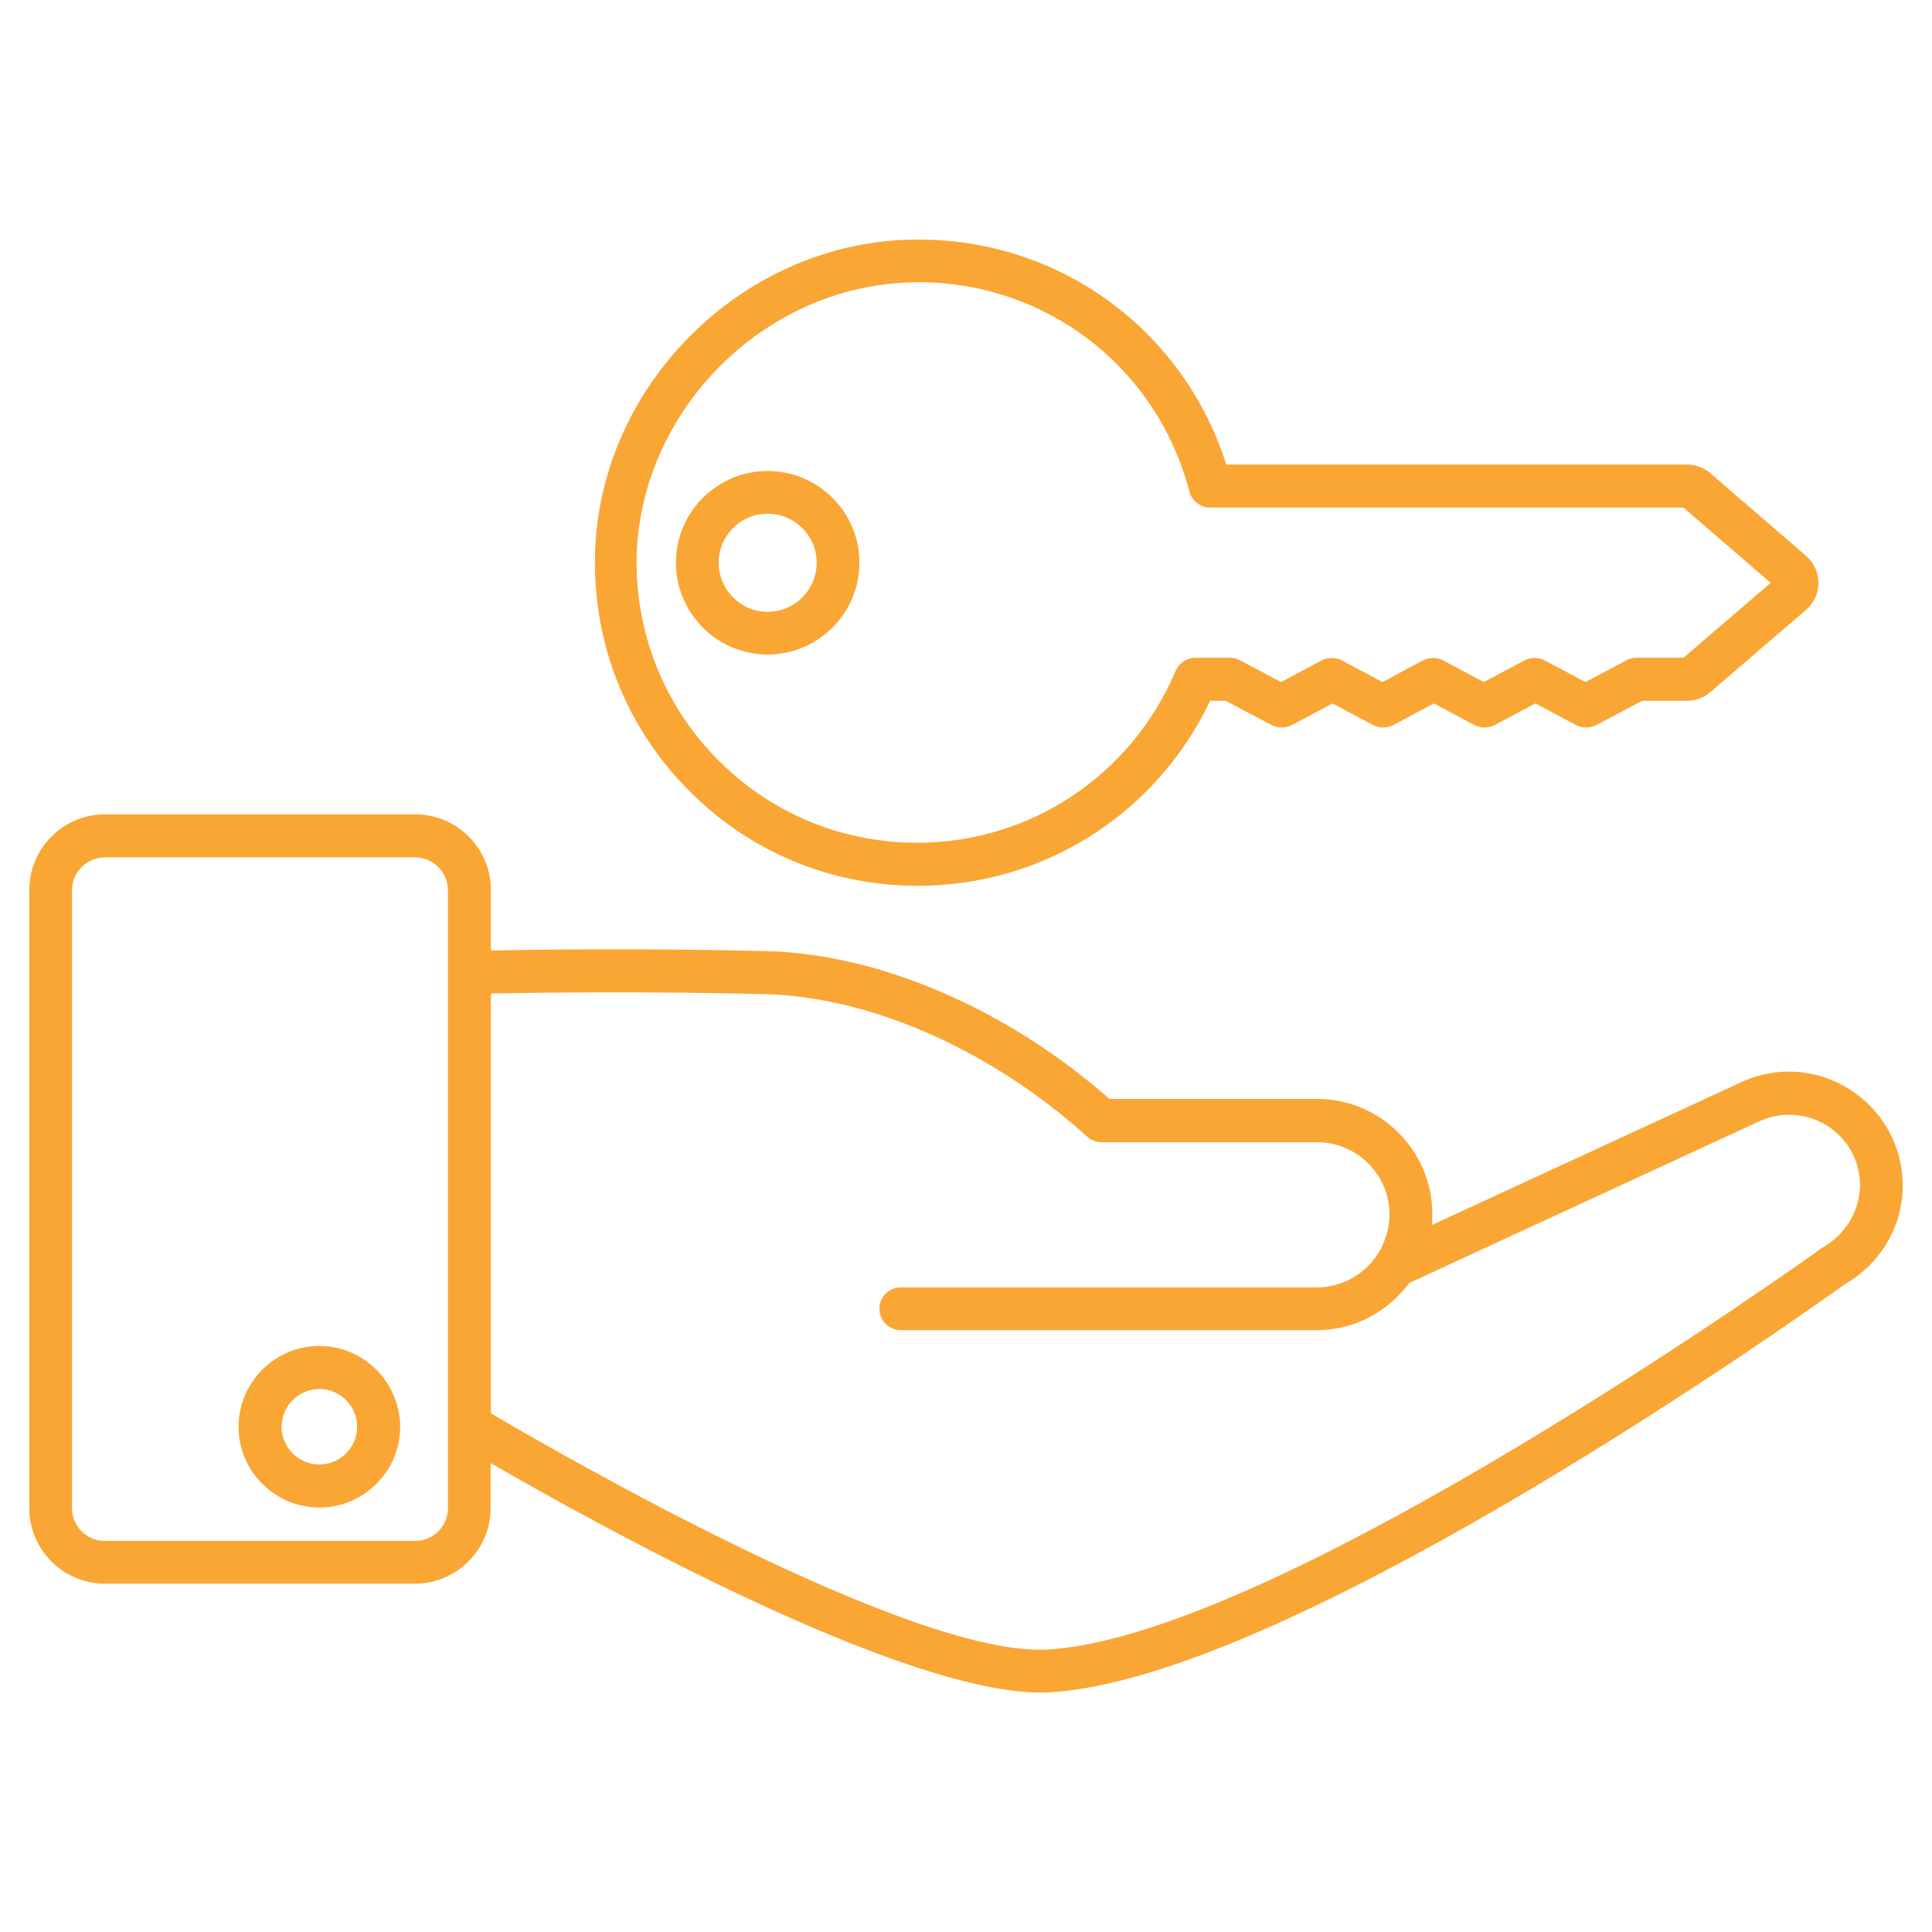 <?xml version="1.0" encoding="UTF-8"?>
<svg xmlns="http://www.w3.org/2000/svg" width="100" height="100" viewBox="0 0 100 100" fill="none">
  <path d="M47.515 45.849C54.015 45.849 59.864 42.121 62.636 36.273H63.439L65.818 37.53C66.136 37.697 66.53 37.697 66.864 37.53L68.97 36.409L71.076 37.53C71.394 37.697 71.788 37.697 72.121 37.53L74.212 36.409L76.318 37.53C76.636 37.697 77.03 37.697 77.364 37.53L79.47 36.409L81.576 37.53C81.894 37.697 82.288 37.697 82.621 37.53L85 36.273H87.318C87.758 36.273 88.182 36.121 88.515 35.833L93.485 31.561C93.894 31.212 94.121 30.712 94.121 30.167C94.121 29.636 93.894 29.121 93.485 28.773L88.515 24.485C88.182 24.197 87.758 24.046 87.318 24.046H63.47C61.212 16.909 54.545 12.152 46.955 12.409C38.333 12.697 31.091 19.939 30.803 28.546C30.651 33.136 32.318 37.47 35.5 40.758C38.667 44.045 42.939 45.849 47.515 45.849ZM47.03 14.621C47.197 14.621 47.364 14.606 47.53 14.606C54.151 14.606 59.879 19 61.561 25.439C61.682 25.924 62.136 26.273 62.636 26.273H87.136L91.651 30.167L87.136 34.045H84.682C84.5 34.045 84.318 34.091 84.167 34.182L82.061 35.303L79.954 34.182C79.636 34.015 79.242 34.015 78.909 34.182L76.803 35.303L74.697 34.182C74.379 34.015 73.985 34.015 73.651 34.182L71.561 35.303L69.454 34.182C69.136 34.015 68.742 34.015 68.409 34.182L66.303 35.303L64.197 34.182C64.03 34.091 63.864 34.045 63.682 34.045H61.879C61.439 34.045 61.03 34.318 60.849 34.727C58.561 40.136 53.318 43.621 47.47 43.621C43.5 43.621 39.788 42.045 37.03 39.197C34.273 36.349 32.833 32.576 32.955 28.606C33.273 21.152 39.545 14.879 47.03 14.621Z" fill="#FAA634"></path>
  <path d="M44.485 29.121C44.485 26.5 42.349 24.379 39.727 24.379C37.106 24.379 34.985 26.515 34.985 29.121C34.985 31.742 37.121 33.879 39.727 33.879C42.349 33.879 44.485 31.742 44.485 29.121ZM37.197 29.121C37.197 27.727 38.333 26.591 39.727 26.591C41.136 26.591 42.273 27.727 42.273 29.121C42.273 30.53 41.136 31.667 39.727 31.667C38.333 31.667 37.197 30.515 37.197 29.121ZM95.727 56.379C94 55.288 91.879 55.167 90.061 56.045L74.106 63.409C74.121 63.242 74.136 63.061 74.136 62.879C74.136 62.864 74.136 62.849 74.136 62.849C74.136 62.833 74.136 62.833 74.136 62.818C74.121 59.53 71.439 56.879 68.167 56.879H57.424C52.121 52.212 45.5 49.364 39.621 49.227C33.333 49.076 27.727 49.151 25.409 49.197V46.061C25.409 43.909 23.651 42.151 21.5 42.151H5.424C3.273 42.151 1.515 43.909 1.515 46.076V78.061C1.515 80.212 3.273 81.97 5.424 81.97H21.485C23.636 81.97 25.394 80.212 25.394 78.061V75.727C30.606 78.742 46.515 87.606 53.879 87.606C54.03 87.606 54.197 87.606 54.349 87.591C67.045 86.864 94.424 67.242 95.485 66.47C97.333 65.424 98.485 63.47 98.485 61.364C98.485 59.333 97.454 57.47 95.727 56.379ZM23.182 78.061C23.182 79 22.424 79.758 21.485 79.758H5.424C4.485 79.758 3.727 79 3.727 78.061V46.076C3.727 45.151 4.485 44.379 5.424 44.379H21.485C22.424 44.379 23.182 45.136 23.182 46.076V78.061ZM94.288 64.606C94.015 64.803 66.273 84.697 54.212 85.379C47.212 85.788 28.788 75.151 25.409 73.151V51.424C27.682 51.379 33.303 51.303 39.576 51.455C45.061 51.591 51.303 54.349 56.273 58.833C56.47 59.015 56.742 59.121 57.015 59.121H68.167C70.242 59.121 71.924 60.803 71.924 62.879C71.924 63.212 71.864 63.515 71.788 63.833C71.773 63.909 71.742 63.985 71.712 64.061C71.621 64.349 71.5 64.621 71.333 64.879C70.667 65.924 69.5 66.636 68.167 66.636H46.621C46.015 66.636 45.515 67.136 45.515 67.742C45.515 68.349 46.015 68.849 46.621 68.849H68.151C70.121 68.849 71.849 67.879 72.939 66.409L91.015 58.061C92.151 57.515 93.485 57.591 94.561 58.258C95.636 58.939 96.273 60.091 96.273 61.349C96.258 62.667 95.545 63.894 94.288 64.606Z" fill="#FAA634"></path>
  <path d="M16.53 69.667C14.227 69.667 12.348 71.546 12.348 73.849C12.348 76.152 14.227 78.03 16.53 78.03C18.833 78.03 20.712 76.152 20.712 73.849C20.697 71.546 18.833 69.667 16.53 69.667ZM16.53 75.803C15.455 75.803 14.576 74.924 14.576 73.849C14.576 72.773 15.455 71.894 16.53 71.894C17.606 71.894 18.485 72.773 18.485 73.849C18.485 74.924 17.606 75.803 16.53 75.803Z" fill="#FAA634"></path>
</svg>
